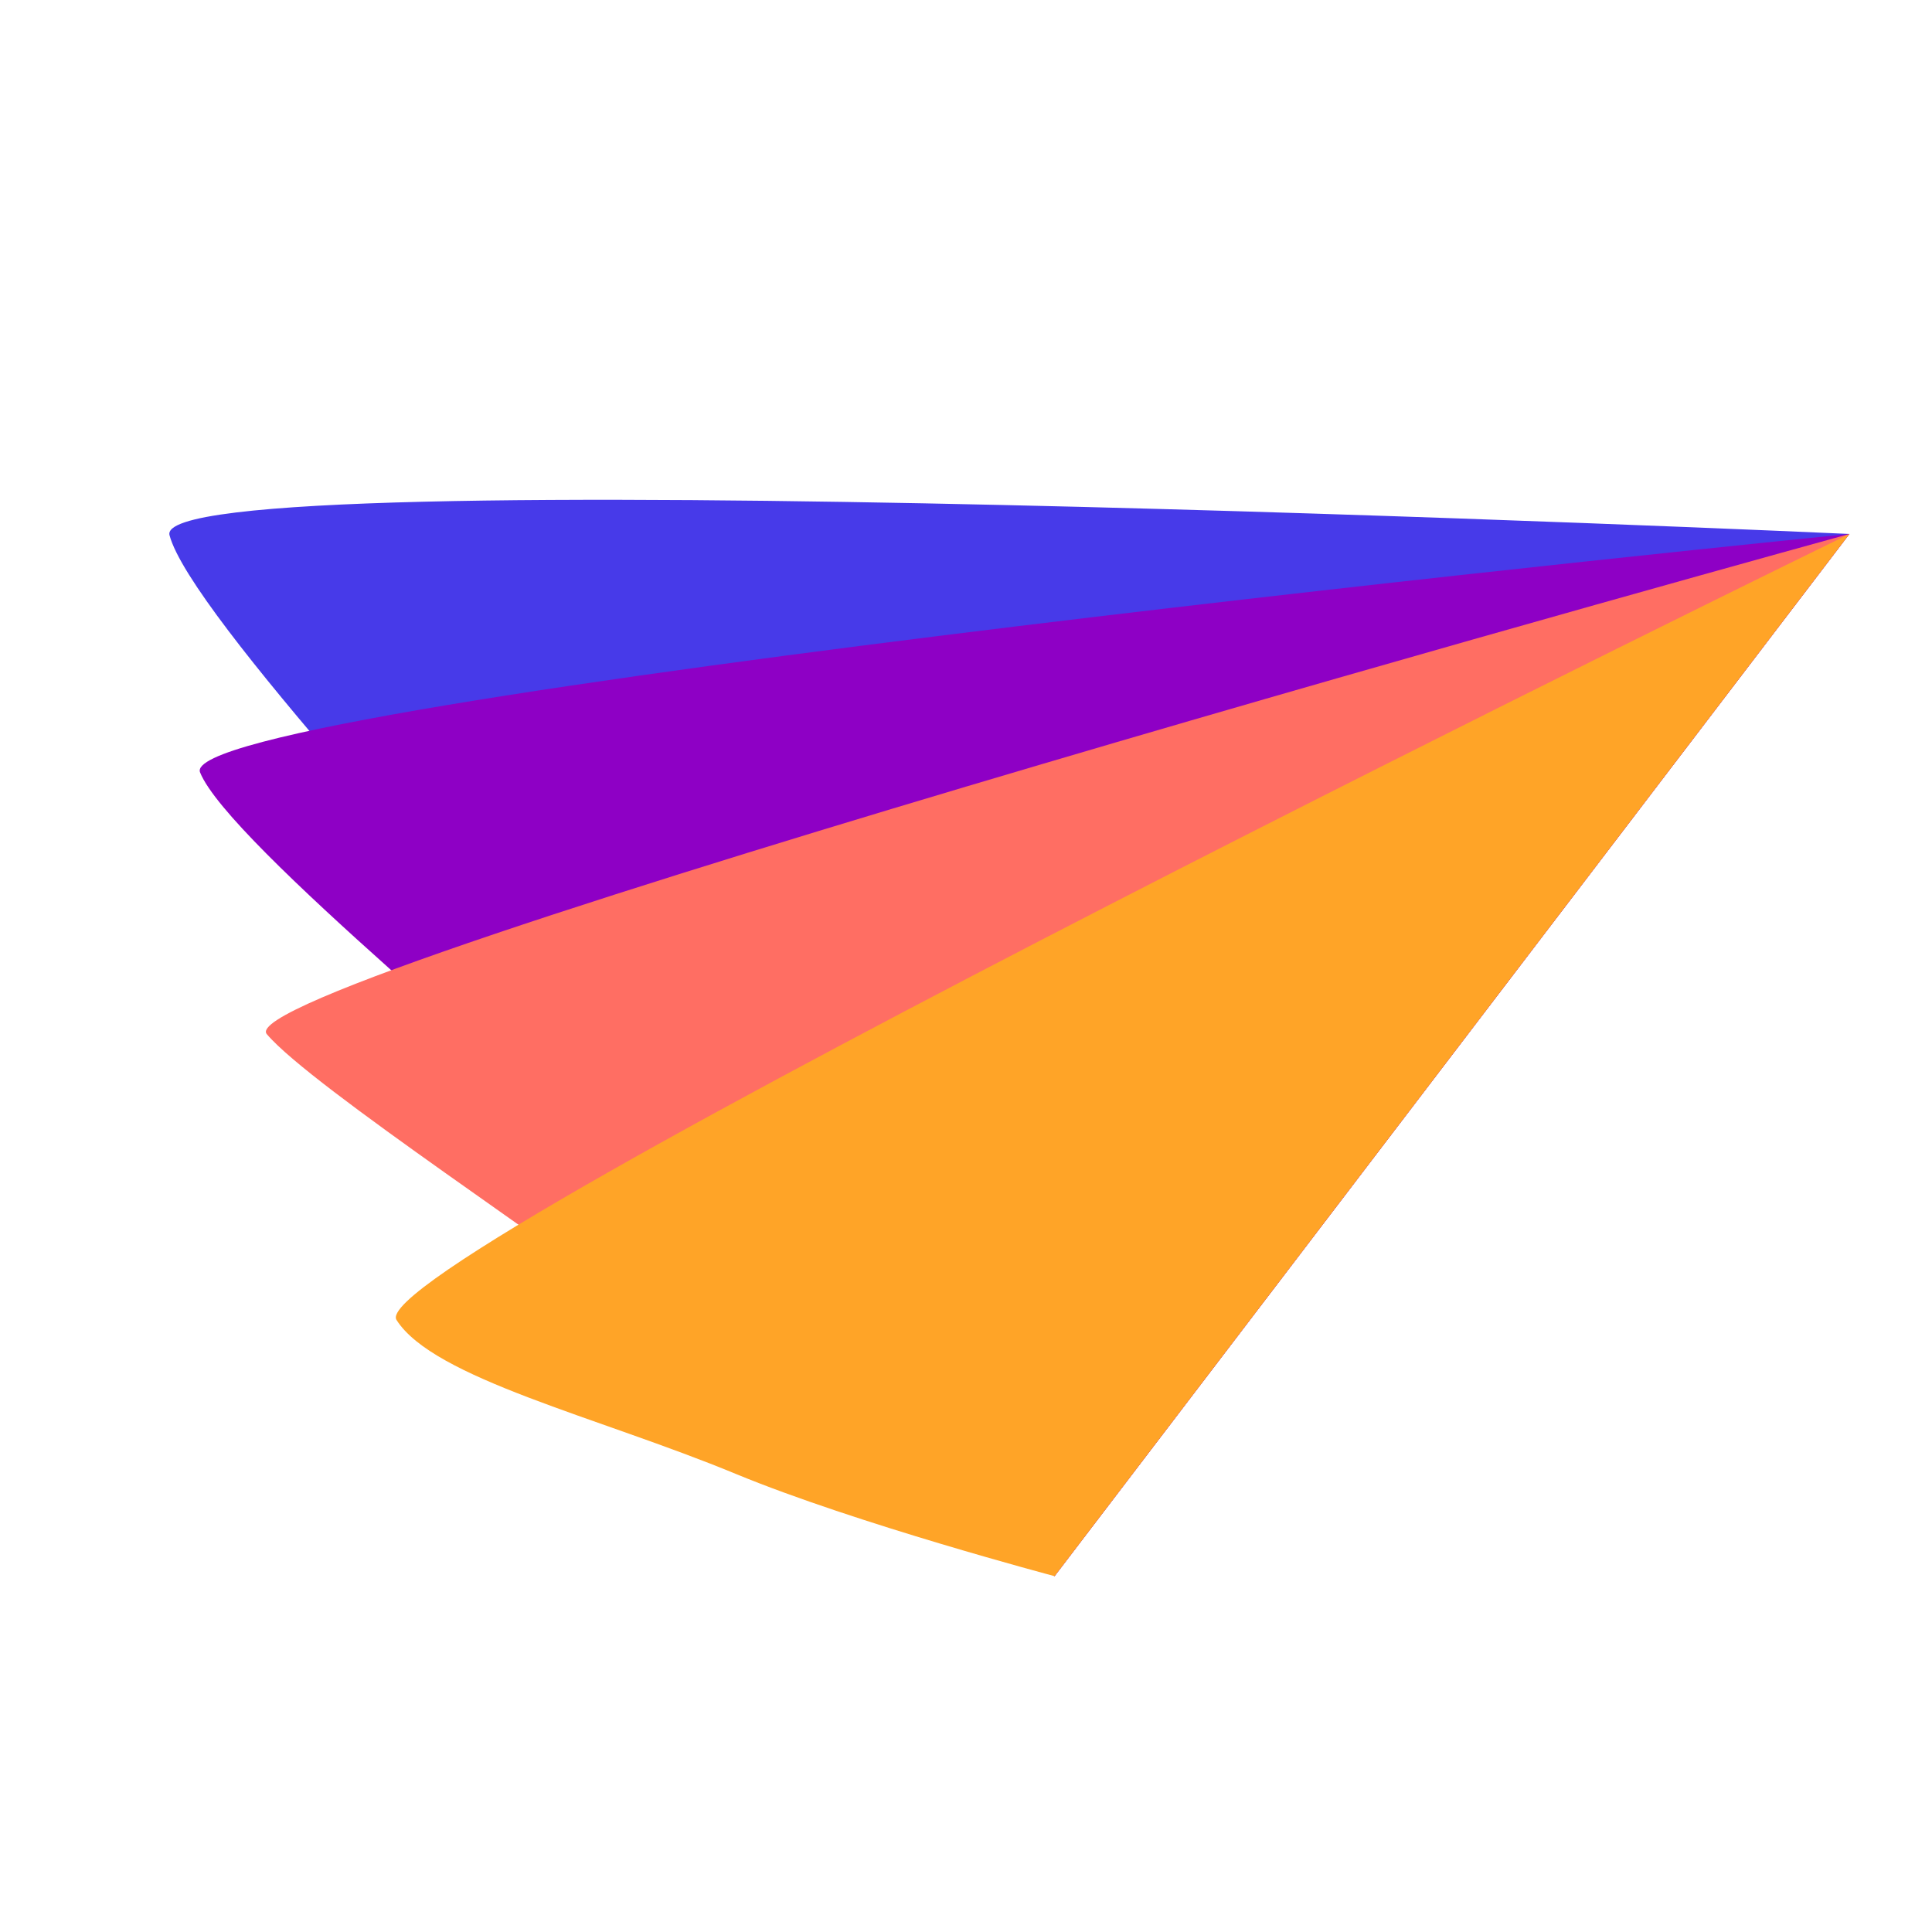 <svg width="64" height="64" viewBox="0 0 64 64" fill="none" xmlns="http://www.w3.org/2000/svg">
<g clip-path="url(#clip0)">
<path d="M5.616 17.731C4.924 15.114 61.265 17.688 61.265 17.688L34.933 52.212C34.933 52.212 23.412 39.364 19.619 34.902C15.825 30.441 6.309 20.348 5.616 17.731Z" fill="#473AE9"/>
<path d="M6.628 25.588C5.683 23.241 61.265 17.688 61.265 17.688L34.933 52.212C34.933 52.212 22.546 41.111 20.251 38.695C17.957 36.28 7.573 27.935 6.628 25.588Z" fill="#8E00C5"/>
<path d="M8.838 34.257C7.363 32.51 61.265 17.688 61.265 17.688L34.933 52.212C34.933 52.212 24.154 45.916 21.516 43.753C18.878 41.59 10.313 36.004 8.838 34.257Z" fill="#FF6E63"/>
<path d="M13.135 43.725C11.905 41.788 61.264 17.688 61.264 17.688L34.933 52.212C34.933 52.212 28.349 50.469 24.369 48.823C19.809 46.937 14.365 45.662 13.135 43.725Z" fill="#FFA427"/>
</g>
<defs>
<clipPath id="clip0">
<rect width="64" height="64" fill="white"/>
</clipPath>
</defs>
</svg>
